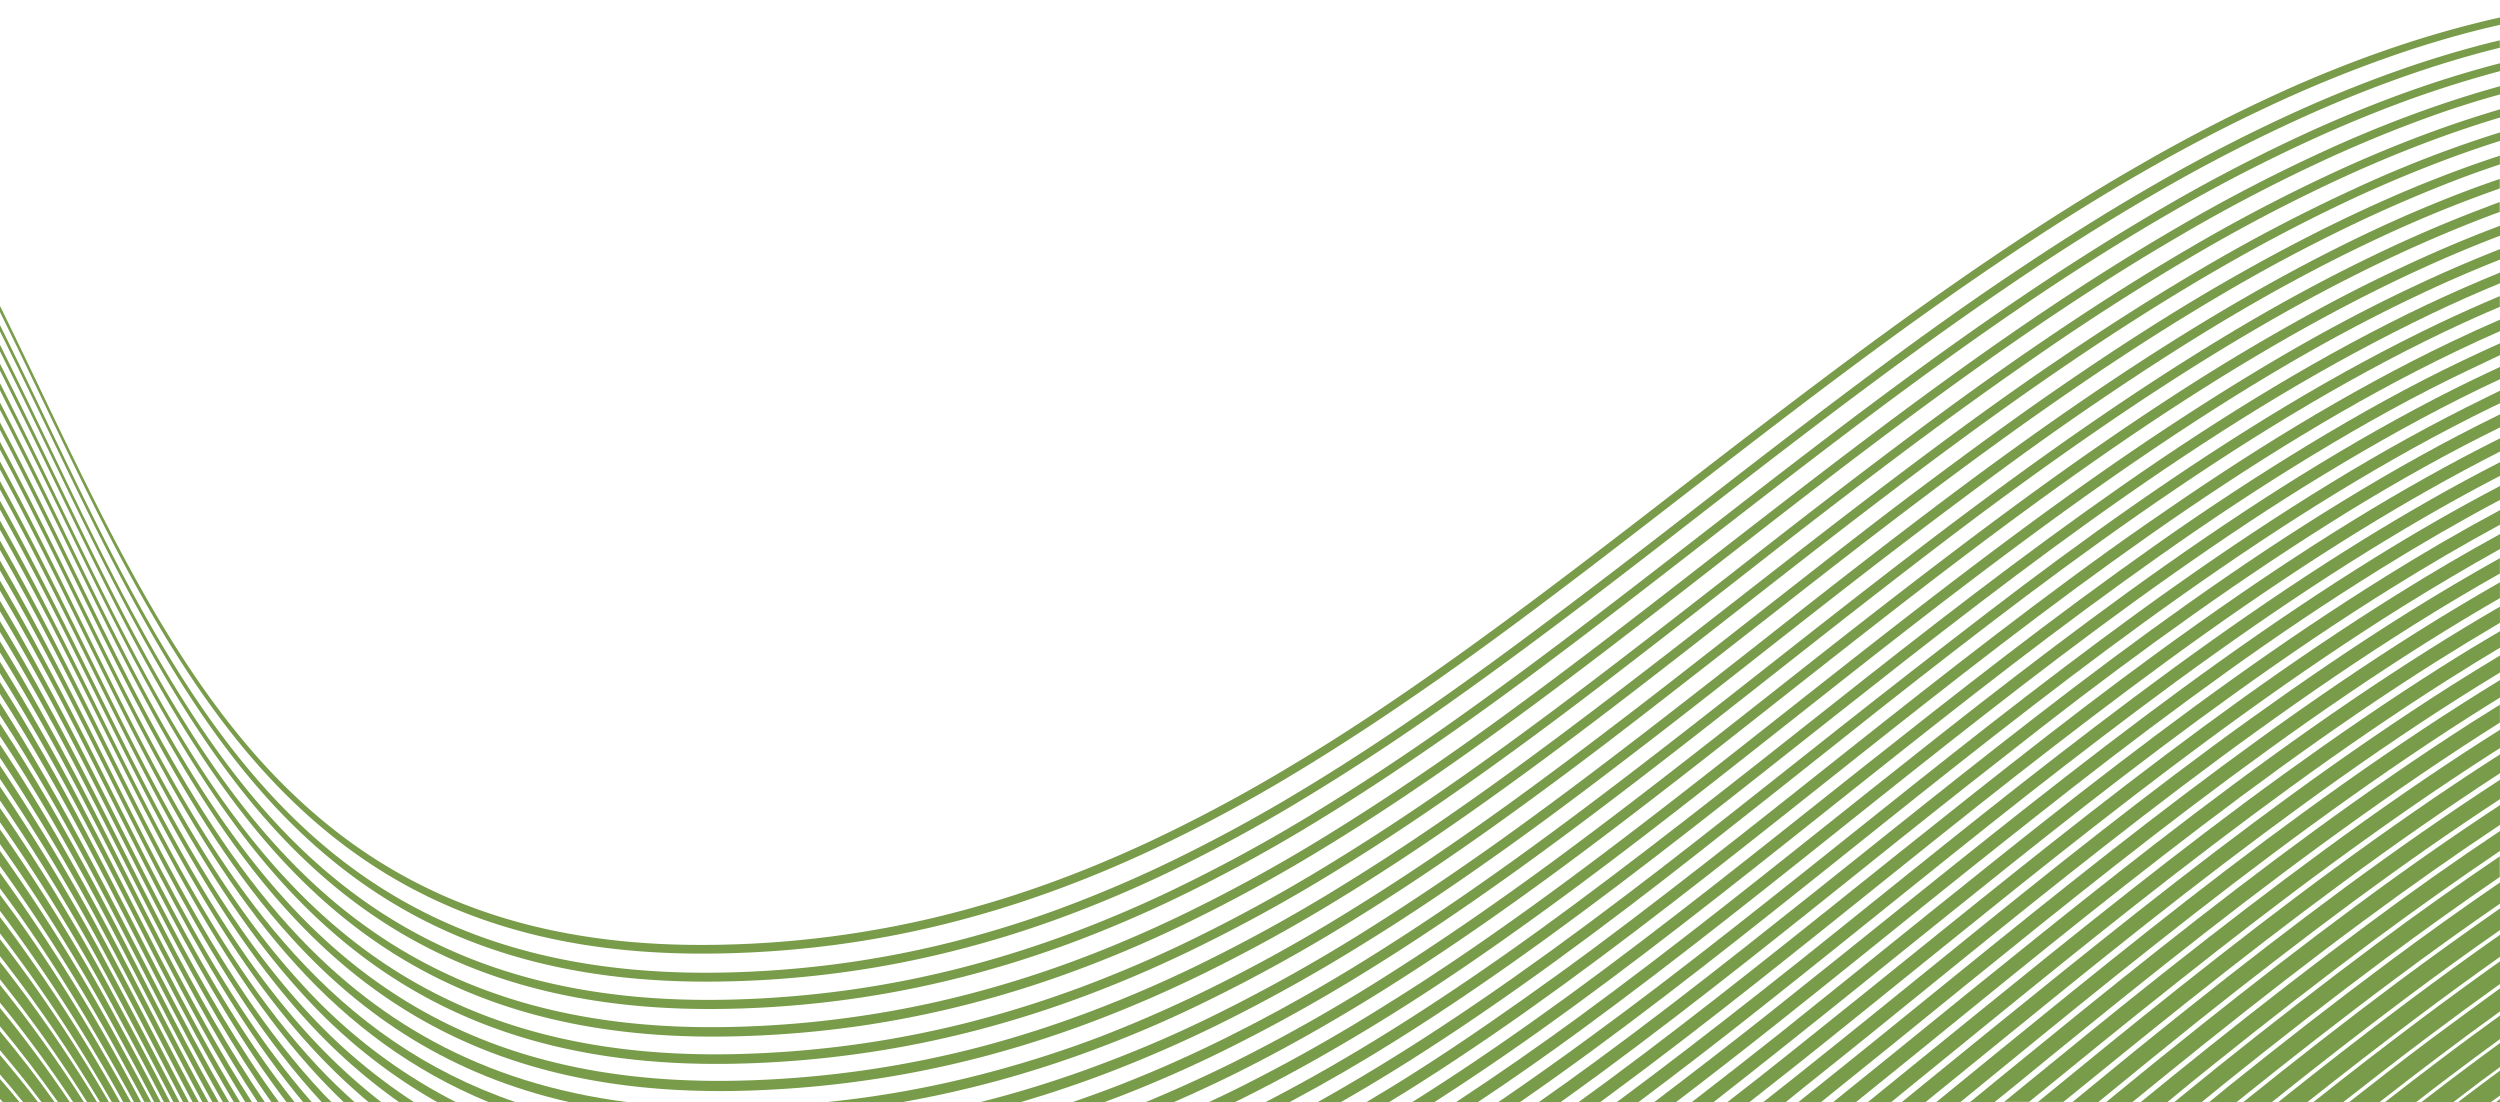 <svg id="Layer_1" data-name="Layer 1" xmlns="http://www.w3.org/2000/svg" viewBox="0 0 503.05 221.78"><defs><style>.cls-1{fill:#789c4a;}</style></defs><path class="cls-1" d="M52.8,159.51c20.65,23.38,48.32,38.62,91.89,38a205.71,205.71,0,0,0,24.49-1.8,201.8,201.8,0,0,0,22.74-4.38,212.23,212.23,0,0,0,21.4-6.6c6.91-2.52,13.69-5.38,20.36-8.51A319.88,319.88,0,0,0,263,160.32c9.54-5.78,19-12.06,28.36-18.67s18.63-13.5,28-20.6,18.6-14.32,28-21.6,18.8-14.5,28.37-21.62,19.14-14,28.92-20.64,19.57-12.83,29.57-18.59a331.57,331.57,0,0,1,30.16-15.46q9.39-4.2,18.94-7.59t19-5.77l.7-.16V8.12l-1.58.37q-9.57,2.4-19,5.74t-18.93,7.56a330.75,330.75,0,0,0-30.13,15.43c-10,5.75-19.83,12-29.54,18.54S384.46,69.29,375,76.36,356,90.72,346.63,98s-18.7,14.5-28,21.55-18.61,14-27.93,20.56-18.79,12.86-28.33,18.63a317.57,317.57,0,0,1-29.32,15.81q-10,4.69-20.33,8.49a217.63,217.63,0,0,1-21.37,6.57,203.23,203.23,0,0,1-22.72,4.34,207.57,207.57,0,0,1-24.47,1.77C100.68,196.26,73,181,52.41,157.59,30.63,132.88,16.74,99.18,0,65.43v1.26C16.91,100.67,30.84,134.65,52.8,159.51Z"/><path class="cls-1" d="M51.59,153.56c20.59,23.45,48.17,38.79,91.57,38.32a206.78,206.78,0,0,0,24.41-1.69,200.5,200.5,0,0,0,22.67-4.28,213.53,213.53,0,0,0,21.31-6.5c6.9-2.49,13.65-5.32,20.29-8.42a312,312,0,0,0,29.25-15.73c9.51-5.74,18.91-12,28.26-18.54s18.56-13.41,27.86-20.47S335.74,102,345.1,94.78s18.73-14.42,28.27-21.5,19.08-13.93,28.83-20.51S421.7,40,431.67,34.32A328.89,328.89,0,0,1,461.74,19q9.38-4.15,18.89-7.5t19-5.7c1.14-.28,2.28-.54,3.42-.8V3.52c-1.43.32-2.85.64-4.27,1q-9.54,2.36-19,5.67c-6.34,2.21-12.64,4.72-18.88,7.48A326.74,326.74,0,0,0,430.87,33c-10,5.71-19.77,11.9-29.44,18.42s-19.33,13.44-28.8,20.47S353.71,86.14,344.4,93.32s-18.63,14.42-27.87,21.43S298,128.66,288.71,135.18,270,148,260.48,153.68a312.09,312.09,0,0,1-29.21,15.68c-6.64,3.1-13.38,5.91-20.27,8.4a214.87,214.87,0,0,1-21.29,6.47,202.19,202.19,0,0,1-22.64,4.24,204.27,204.27,0,0,1-24.39,1.66c-43.35.41-70.9-15-91.46-38.43C30,127.44,16.23,94.61,0,61.56v1.22C16.39,96.05,30.17,129.16,51.59,153.56Z"/><path class="cls-1" d="M503.05,221.16c-.28.2-.55.41-.82.62h.82Z"/><path class="cls-1" d="M441.87,205.79c10.44-8.32,21-16.5,31.65-24.38,9.74-7.19,19.59-14.09,29.53-20.61v-3.89c-10.49,6.81-20.86,14.06-31.13,21.62-10.65,7.85-21.17,16-31.58,24.29-7.87,6.26-15.65,12.61-23.4,19h5.2Q432,213.74,441.87,205.79Z"/><path class="cls-1" d="M359.25,210.35c9.91-7.87,19.86-15.93,29.89-24s20.05-16.12,30.23-24.06,20.37-15.64,30.74-23.07,20.72-14.45,31.27-21q10.75-6.71,21.67-12.64v-2.93q-11.6,6.21-23,13.33c-10.53,6.55-20.94,13.59-31.22,20.94s-20.58,15.14-30.69,23-20.21,16-30.18,24-19.94,16.1-29.83,24q-8.94,7.09-17.84,13.95h4.38Q352,216.14,359.25,210.35Z"/><path class="cls-1" d="M283.43,213.57c9.91-6.26,19.7-13,29.44-20.08s19.35-14.4,29-22,19.31-15.22,29.07-23,19.51-15.41,29.43-23,19.84-14.92,30-22,20.22-13.73,30.54-19.94,20.56-11.82,31-16.81q5.54-2.64,11.11-5V59.58q-6.14,2.58-12.23,5.47c-10.46,5-20.79,10.62-31,16.76s-20.47,12.88-30.5,19.88-20.07,14.43-29.92,22S379.71,138.9,370,146.57s-19.41,15.4-29,22.9-19.32,14.9-29,21.91-19.51,13.78-29.4,20q-8.66,5.46-17.46,10.39h4.66Q276.67,217.84,283.43,213.57Z"/><path class="cls-1" d="M503.05,220.43v-5q-3.78,2.79-7.52,5.63l-.88.68h6.6Z"/><path class="cls-1" d="M495.23,220.56q3.9-3,7.82-5.85v-4.83c-3.26,2.39-6.5,4.79-9.74,7.24q-3,2.31-6.09,4.66h6.43Z"/><path class="cls-1" d="M493,216.54q5-3.78,10.05-7.46v-4.73c-4,2.9-8,5.82-11.93,8.81q-5.64,4.25-11.23,8.62h6.27C488.44,220,490.71,218.27,493,216.54Z"/><path class="cls-1" d="M490.79,212.56q6.1-4.6,12.26-9.05v-4.63Q496,204,488.94,209.23c-5.46,4.1-10.87,8.31-16.27,12.55h6.11C482.77,218.67,486.76,215.59,490.79,212.56Z"/><path class="cls-1" d="M488.59,208.6q7.2-5.41,14.46-10.61v-4.55q-8.18,5.81-16.27,11.88-10.74,8.06-21.3,16.46h6C477.17,217.32,482.86,212.9,488.59,208.6Z"/><path class="cls-1" d="M486.41,204.66q8.28-6.21,16.64-12.13V188.1q-9.27,6.5-18.42,13.35c-8.83,6.6-17.56,13.41-26.22,20.33h5.86Q475.27,213.05,486.41,204.66Z"/><path class="cls-1" d="M484.24,200.74q9.35-7,18.81-13.6V182.8Q492.7,190,482.49,197.59c-10.49,7.82-20.85,15.94-31.12,24.19h5.75C466.08,214.62,475.11,207.57,484.24,200.74Z"/><path class="cls-1" d="M450.11,221.71c10.54-8.48,21.19-16.82,32-24.86q10.41-7.77,21-15.07v-4.25q-11.43,7.82-22.69,16.22c-10.76,8-21.39,16.31-31.91,24.76-1.35,1.08-2.68,2.18-4,3.27H450Z"/><path class="cls-1" d="M448,217.71c10.51-8.44,21.14-16.74,31.89-24.74q11.47-8.53,23.12-16.51v-4.15q-12.51,8.46-24.81,17.62c-10.73,8-21.33,16.23-31.83,24.64q-4.46,3.59-8.88,7.21H443C444.69,220.42,446.36,219.05,448,217.71Z"/><path class="cls-1" d="M446,213.72c10.48-8.4,21.08-16.66,31.8-24.62q12.53-9.28,25.27-17.9v-4q-13.59,9.06-26.92,19c-10.71,7.92-21.28,16.15-31.75,24.52q-6.92,5.54-13.76,11.14H436C439.34,219.08,442.64,216.39,446,213.72Z"/><path class="cls-1" d="M443.92,209.75c10.46-8.36,21-16.58,31.73-24.5,9.05-6.69,18.18-13.14,27.4-19.27V162q-14.66,9.65-29,20.29c-10.67,7.89-21.22,16.08-31.66,24.41q-9.36,7.47-18.58,15.05h5.28Q436.46,215.74,443.92,209.75Z"/><path class="cls-1" d="M439.83,201.83c10.4-8.28,20.92-16.42,31.56-24.25,10.44-7.68,21-15.05,31.66-22v-3.78l-1.24.79c-10.78,6.94-21.44,14.37-32,22.11s-21.12,15.92-31.51,24.17c-9.5,7.55-18.89,15.21-28.22,22.86h5.11C423.36,215.1,431.55,208.42,439.83,201.83Z"/><path class="cls-1" d="M437.79,197.89c10.38-8.25,20.86-16.35,31.48-24.14s21.19-15.15,32-22.09l1.82-1.15v-3.69L499.64,149c-10.75,6.9-21.39,14.29-31.91,22S446.67,186.82,436.31,195s-20.72,16.66-30.94,25l-2.09,1.72h5C418,213.78,427.85,205.77,437.79,197.89Z"/><path class="cls-1" d="M404.83,218.94c10.21-8.36,20.5-16.75,30.92-25s20.81-16.26,31.4-24,21.14-15.07,31.88-22q2-1.29,4-2.55v-3.59q-2.79,1.73-5.58,3.5c-10.73,6.87-21.33,14.22-31.83,21.89s-21,15.75-31.34,23.93-20.67,16.58-30.86,24.91l-7,5.73h4.92Z"/><path class="cls-1" d="M402.88,214.88c10.18-8.32,20.44-16.67,30.83-24.88s20.75-16.19,31.32-23.9,21.08-15,31.81-21.85c2.06-1.32,4.13-2.61,6.21-3.89v-3.52q-3.89,2.37-7.74,4.83c-10.71,6.82-21.29,14.14-31.76,21.76s-21,15.69-31.26,23.82-20.61,16.51-30.77,24.8l-11.92,9.73h4.84C397.25,219.48,400.05,217.18,402.88,214.88Z"/><path class="cls-1" d="M400.92,210.82c10.16-8.28,20.39-16.59,30.75-24.77s20.7-16.1,31.24-23.78,21-14.91,31.73-21.73c2.8-1.77,5.6-3.52,8.41-5.22V131.9q-5,3-9.91,6.11c-10.68,6.79-21.24,14.06-31.68,21.65s-20.91,15.6-31.18,23.7S409.72,199.79,399.59,208q-8.47,6.92-16.88,13.74h4.77Z"/><path class="cls-1" d="M399,206.75c10.12-8.24,20.33-16.51,30.66-24.64s20.64-16,31.16-23.66,21-14.84,31.65-21.61q5.3-3.36,10.61-6.53V127Q497,130.54,491,134.35c-10.66,6.75-21.19,14-31.61,21.53s-20.85,15.53-31.09,23.59-20.5,16.35-30.61,24.56q-11,8.94-21.86,17.75h4.69Q389.7,214.31,399,206.75Z"/><path class="cls-1" d="M397,202.69c10.1-8.21,20.28-16.44,30.58-24.53s20.59-15.95,31.07-23.55,20.93-14.76,31.58-21.49q6.38-4,12.81-7.8v-3.25q-7.16,4.14-14.25,8.62c-10.64,6.7-21.14,13.9-31.53,21.41s-20.8,15.45-31,23.47S405.81,191.84,395.73,200q-13.51,11-26.86,21.76h4.6Q385.18,212.32,397,202.69Z"/><path class="cls-1" d="M395.05,198.61c10.07-8.16,20.22-16.35,30.49-24.41s20.53-15.87,31-23.43,20.88-14.68,31.5-21.37q7.47-4.71,15-9.05v-3.18q-8.26,4.71-16.43,9.84c-10.61,6.67-21.09,13.83-31.45,21.3s-20.75,15.37-30.94,23.35S403.84,187.86,393.8,196s-20.12,16.34-30.1,24.3c-.62.5-1.24,1-1.85,1.48h4.56C375.91,214.17,385.44,206.41,395.05,198.61Z"/><path class="cls-1" d="M363,218.79c10-7.95,20-16.09,30.07-24.26s20.16-16.28,30.4-24.29,20.48-15.8,30.91-23.31,20.82-14.61,31.42-21.26q8.56-5.37,17.23-10.27v-3.09c-6.24,3.48-12.45,7.17-18.61,11-10.59,6.63-21,13.75-31.38,21.19s-20.69,15.29-30.85,23.23S401.88,183.87,391.86,192s-20.06,16.26-30,24.19c-2.38,1.89-4.75,3.75-7.12,5.62h4.53Z"/><path class="cls-1" d="M361.14,214.58c9.94-7.91,19.92-16,30-24.14s20.1-16.2,30.32-24.18,20.42-15.72,30.82-23.19,20.77-14.53,31.35-21.14q9.66-6,19.44-11.47v-3q-10.47,5.73-20.8,12.19c-10.56,6.59-21,13.67-31.3,21.06s-20.64,15.22-30.77,23.12-20.28,16.05-30.27,24.11S369.91,204.11,360,212q-6.23,5-12.44,9.78H352C355.06,219.39,358.1,217,361.14,214.58Z"/><path class="cls-1" d="M357.36,206.12c9.88-7.84,19.8-15.86,29.8-23.91s20-16,30.15-23.94,20.3-15.56,30.65-23,20.66-14.36,31.19-20.9c7.9-4.9,15.87-9.52,23.9-13.78V97.79q-12.71,6.66-25.2,14.43c-10.51,6.51-20.89,13.51-31.15,20.83s-20.52,15.06-30.6,22.89S395.94,171.82,386,179.81s-19.89,16-29.75,23.84q-11.72,9.28-23.41,18.13h4.39Q347.3,214.11,357.36,206.12Z"/><path class="cls-1" d="M355.46,201.87c9.85-7.8,19.74-15.78,29.71-23.79s19.93-16,30.06-23.83,20.25-15.48,30.57-22.83,20.61-14.29,31.11-20.78c8.64-5.34,17.35-10.34,26.14-14.89V93c-9.23,4.72-18.36,9.93-27.41,15.51-10.49,6.48-20.84,13.44-31.07,20.72s-20.47,15-30.52,22.77-20.1,15.81-30,23.75-19.83,16-29.66,23.73S335,214.61,325.31,221.78h4.36Q342.57,212.12,355.46,201.87Z"/><path class="cls-1" d="M324,220.28c9.87-7.27,19.71-14.88,29.58-22.68s19.68-15.7,29.63-23.68,19.86-15.88,30-23.7,20.2-15.4,30.49-22.72,20.55-14.21,31-20.66c9.37-5.77,18.83-11.14,28.39-16V88.18c-10,5-19.86,10.54-29.64,16.55-10.46,6.44-20.78,13.36-31,20.6S422,140.23,412,148s-20.05,15.74-29.92,23.64S362.3,187.5,352.5,195.23,332.82,210.6,323,217.85c-1.79,1.33-3.59,2.63-5.39,3.93h4.35C322.61,221.28,323.29,220.79,324,220.28Z"/><path class="cls-1" d="M322.15,215.88c9.83-7.24,19.64-14.81,29.49-22.57s19.62-15.62,29.53-23.56S401,154,411.05,146.17s20.13-15.32,30.4-22.6S462,109.44,472.4,103c10.11-6.21,20.32-11.93,30.65-17V83.38l-.5.24c-10.58,5.18-21,11-31.37,17.35s-20.73,13.27-30.91,20.48S419.91,136.27,409.92,144s-20,15.66-29.83,23.53S360.38,183.3,350.6,191,331,206.29,321.16,213.5q-5.76,4.23-11.55,8.28H314C316.71,219.83,319.43,217.88,322.15,215.88Z"/><path class="cls-1" d="M320.31,211.45c9.81-7.2,19.59-14.73,29.4-22.45s19.56-15.54,29.44-23.44,19.75-15.72,29.79-23.46,20.08-15.25,30.32-22.48,20.44-14.05,30.87-20.43S490.9,87.06,501.46,81.9l1.59-.75V78.61L500.23,80c-10.55,5.14-21,10.93-31.3,17.23s-20.68,13.2-30.82,20.36-20.3,14.75-30.27,22.42-19.93,15.57-29.74,23.41-19.65,15.71-29.4,23.37S329.14,202,319.35,209.12q-8.91,6.54-17.89,12.66h4.36Q313.1,216.74,320.31,211.45Z"/><path class="cls-1" d="M318.47,207c9.78-7.16,19.52-14.65,29.31-22.33s19.49-15.46,29.35-23.32,19.69-15.65,29.7-23.35,20-15.16,30.22-22.36,20.39-14,30.79-20.3,20.72-12.06,31.26-17.17c1.31-.64,2.63-1.26,3.95-1.87V73.83q-2.58,1.19-5.15,2.43C487.37,81.35,477,87.11,466.68,93.37s-20.63,13.12-30.75,20.24-20.24,14.67-30.18,22.3-19.87,15.5-29.66,23.29-19.59,15.64-29.3,23.26-19.5,15.13-29.26,22.27q-12.21,8.91-24.56,17.05h4.39Q308,214.69,318.47,207Z"/><path class="cls-1" d="M316.61,202.52c9.75-7.11,19.47-14.57,29.22-22.21s19.44-15.38,29.26-23.19,19.63-15.57,29.61-23.23,20-15.09,30.14-22.24,20.33-13.9,30.7-20.19,20.67-12,31.19-17q3.15-1.51,6.32-3V69.08c-2.51,1.12-5,2.27-7.5,3.47-10.5,5-20.88,10.77-31.15,17s-20.57,13-30.66,20.12-20.19,14.59-30.09,22.19S383.84,147.26,374.08,155s-19.53,15.56-29.21,23.13-19.44,15.06-29.18,22.15-19.63,13.94-29.58,20.26l-1.95,1.22h4.47C298,215.74,307.34,209.29,316.61,202.52Z"/><path class="cls-1" d="M285.22,218.22c9.93-6.3,19.75-13.08,29.53-20.2s19.4-14.49,29.12-22.09,19.38-15.3,29.17-23.07,19.57-15.49,29.52-23.11,19.9-15,30.05-22.12,20.28-13.81,30.62-20.07,20.62-11.9,31.11-16.93q4.35-2.09,8.71-4V64.32q-4.95,2.13-9.86,4.49c-10.48,5-20.83,10.7-31.07,16.87s-20.52,13-30.58,20-20.13,14.51-30,22.06-19.75,15.34-29.48,23.06-19.46,15.48-29.12,23-19.38,15-29.08,22S294.28,209.72,284.36,216c-3.13,2-6.29,3.9-9.45,5.79h4.56C281.39,220.61,283.31,219.43,285.22,218.22Z"/><path class="cls-1" d="M281.64,208.89c9.87-6.21,19.63-12.91,29.35-19.95s19.28-14.32,28.94-21.84,19.25-15.14,29-22.84,19.44-15.33,29.33-22.87S418,106.55,428.11,99.51s20.17-13.65,30.46-19.82S479.08,68,489.53,63q6.72-3.2,13.52-6V54.84q-7.35,3-14.62,6.42C478,66.2,467.69,71.8,457.5,77.9s-20.41,12.8-30.41,19.77-20,14.34-29.83,21.82S377.63,134.67,368,142.3,348.62,157.63,339,165.09s-19.26,14.81-28.9,21.79-19.44,13.69-29.3,19.88c-8.6,5.4-17.3,10.44-26.15,15h4.84Q270.73,215.77,281.64,208.89Z"/><path class="cls-1" d="M249.59,221.23c10.27-5.1,20.33-10.83,30.25-17s19.56-12.83,29.25-19.82,19.22-14.24,28.84-21.72,19.19-15.07,28.89-22.72,19.38-15.25,29.24-22.74,19.72-14.77,29.78-21.76S446,81.85,456.21,75.72s20.46-11.66,30.88-16.57q7.94-3.75,16-6.93v-2.1q-8.57,3.35-17,7.33C475.61,62.34,465.33,67.91,455.17,74s-20.35,12.72-30.33,19.64-19.95,14.27-29.74,21.71-19.56,15.1-29.2,22.69-19.28,15.24-28.84,22.66-19.2,14.74-28.81,21.67S288.87,196,279,202.11a346.13,346.13,0,0,1-30.21,17c-1.85.92-3.72,1.8-5.59,2.68h5.22Z"/><path class="cls-1" d="M247.87,216.36c10.24-5.06,20.26-10.75,30.15-16.92s19.5-12.74,29.16-19.69,19.15-14.17,28.75-21.6,19.12-15,28.79-22.6,19.32-15.17,29.14-22.62,19.66-14.68,29.69-21.64S443.6,77.8,453.84,71.71s20.41-11.57,30.8-16.45q9.15-4.29,18.41-7.83v-2l-.17.06q-9.7,3.66-19.28,8.16C473.21,58.46,463,64,452.83,70s-20.3,12.64-30.25,19.52-19.89,14.19-29.65,21.59-19.51,15-29.11,22.57-19.22,15.16-28.75,22.54-19.13,14.66-28.71,21.55S287,191.31,277.25,197.42a342,342,0,0,1-30.12,16.86q-8.19,4-16.61,7.5h5.65Q242.08,219.2,247.87,216.36Z"/><path class="cls-1" d="M225.29,220.62q10.62-4.12,20.84-9.16a341.39,341.39,0,0,0,30.06-16.79c9.78-6.08,19.44-12.66,29.06-19.57s19.09-14.08,28.66-21.47,19.06-14.9,28.69-22.47,19.26-15.09,29-22.51,19.6-14.6,29.6-21.51,20-13.41,30.2-19.46,20.36-11.49,30.73-16.33q9.56-4.45,19.25-8.11l1.62-.58v-2c-.89.32-1.77.63-2.65,1-6.46,2.41-12.87,5.12-19.24,8.08C470.8,54.56,460.57,60,450.46,66S430.22,78.58,420.3,85.43s-19.83,14.1-29.56,21.46-19.44,14.94-29,22.45-19.16,15.08-28.66,22.42S314,166.33,304.46,173.18s-19.26,13.46-29,19.52a338.93,338.93,0,0,1-30,16.73c-6.82,3.34-13.75,6.4-20.81,9.13q-4.41,1.69-8.88,3.22h6.45C223.21,221.39,224.26,221,225.29,220.62Z"/><path class="cls-1" d="M223.62,215.59c7-2.71,14-5.75,20.77-9.06a339.71,339.71,0,0,0,30-16.66c9.75-6,19.38-12.57,29-19.44s19-14,28.56-21.35,19-14.82,28.6-22.35,19.19-15,29-22.38S409,89.83,418.93,83,438.86,69.63,449,63.62s20.31-11.41,30.65-16.2q9.54-4.43,19.22-8c1.37-.51,2.75-1,4.14-1.49V36q-2.58.89-5.16,1.83-9.66,3.59-19.19,8C468.36,50.62,458.16,56.06,448.08,62S427.89,74.48,418,81.28s-19.77,14-29.46,21.34S369.16,117.48,359.62,125s-19.09,15-28.56,22.3-19,14.49-28.52,21.31S283.35,181.92,273.62,188a339.81,339.81,0,0,1-29.92,16.6q-10.2,5-20.75,9a227.68,227.68,0,0,1-21.8,7.15q-2,.54-4.05,1.05h8.18Q214.63,219.05,223.62,215.59Z"/><path class="cls-1" d="M0,217.12v4l.57.66H3.94C2.65,220.21,1.34,218.65,0,217.12Z"/><path class="cls-1" d="M0,212.29v3.91c1.6,1.84,3.14,3.7,4.67,5.58h3Q4,217,0,212.29Z"/><path class="cls-1" d="M0,207.53v3.8q4.37,5.13,8.37,10.45H11C7.54,216.93,3.89,212.17,0,207.53Z"/><path class="cls-1" d="M0,202.83v3.68c4.15,5,8,10.07,11.69,15.27h2.37C9.7,215.32,5.06,209,0,202.83Z"/><path class="cls-1" d="M0,198.18v3.58c5.32,6.48,10.17,13.19,14.72,20h2.17A262.75,262.75,0,0,0,0,198.18Z"/><path class="cls-1" d="M0,193.57v3.5a265.61,265.61,0,0,1,17.53,24.71h2A278.8,278.8,0,0,0,0,193.57Z"/><path class="cls-1" d="M0,189v3.4a282.2,282.2,0,0,1,20.11,29.35h1.8A298,298,0,0,0,0,189Z"/><path class="cls-1" d="M0,184.53v3.29a304.46,304.46,0,0,1,22.53,34h1.65A320.62,320.62,0,0,0,0,184.53Z"/><path class="cls-1" d="M0,180.06v3.21a329.15,329.15,0,0,1,24.8,38.51h1.55C18.55,207.63,10.09,193.46,0,180.06Z"/><path class="cls-1" d="M25.53,216.46A358.44,358.44,0,0,0,0,175.64v3.12c10,13.37,18.43,27.49,26.19,41.6l.77,1.42H28.4C27.45,220,26.5,218.24,25.53,216.46Z"/><path class="cls-1" d="M24.59,211A362.76,362.76,0,0,0,0,171.25v3a358.27,358.27,0,0,1,25.24,40.48q1.92,3.49,3.79,7H30.4Q27.53,216.38,24.59,211Z"/><path class="cls-1" d="M23.65,205.46A371.75,371.75,0,0,0,0,166.91v2.94a366,366,0,0,1,24.29,39.34c2.29,4.2,4.52,8.4,6.73,12.59h1.32C29.49,216.36,26.62,210.92,23.65,205.46Z"/><path class="cls-1" d="M22.72,200A378.43,378.43,0,0,0,0,162.59v2.87a373.26,373.26,0,0,1,23.34,38.16c3.3,6.07,6.49,12.14,9.64,18.16h1.26C30.48,214.57,26.68,207.28,22.72,200Z"/><path class="cls-1" d="M21.78,194.49A387.85,387.85,0,0,0,0,158.3v2.78a381.29,381.29,0,0,1,22.39,37c4.31,8,8.43,15.9,12.52,23.73h1.23C31.44,212.81,26.74,203.65,21.78,194.49Z"/><path class="cls-1" d="M20.85,189A396.26,396.26,0,0,0,0,154.06v2.69a388.62,388.62,0,0,1,21.44,35.73c5.32,9.86,10.35,19.7,15.39,29.3H38C32.38,211.08,26.8,200.05,20.85,189Z"/><path class="cls-1" d="M19.91,183.51C13.83,172.17,7.35,160.81,0,149.82v2.63a394.44,394.44,0,0,1,20.49,34.47c6.33,11.77,12.25,23.52,18.27,34.86H40C33.31,209.4,26.86,196.46,19.91,183.51Z"/><path class="cls-1" d="M19,178c-5.83-10.9-12-21.81-19-32.4v2.53c7.2,10.83,13.56,22,19.54,33.19,7.34,13.7,14.13,27.4,21.18,40.43h1.2C34.23,207.77,26.92,192.9,19,178Z"/><path class="cls-1" d="M18,172.53c-5.56-10.44-11.46-20.9-18-31.08v2.46c6.81,10.43,12.88,21.15,18.59,31.86,8.36,15.68,16,31.34,24.14,46H44C35.15,206.19,27,189.37,18,172.53Z"/><path class="cls-1" d="M17.1,167c-5.29-10-10.89-20-17.1-29.74v2.39c6.43,10,12.19,20.26,17.64,30.52,9.4,17.67,17.89,35.34,27.2,51.58h1.25C36.08,204.68,27.09,185.87,17.1,167Z"/><path class="cls-1" d="M16.16,161.52c-5-9.52-10.32-19-16.16-28.35v2.31c6,9.56,11.51,19.35,16.69,29.13C27.13,184.33,36.47,204,47.05,221.78h1.26C37,203.26,27.19,182.39,16.16,161.52Z"/><path class="cls-1" d="M15.22,156C10.46,147,5.47,137.92,0,129.05v2.24c5.67,9.12,10.83,18.42,15.73,27.72,11.51,21.81,21.66,43.63,33.63,62.77h1.35C37.91,201.93,27.31,179,15.22,156Z"/><path class="cls-1" d="M14.28,150.46C9.8,141.92,5.1,133.37,0,125v2.16c5.29,8.65,10.15,17.46,14.78,26.27,12.59,24,23.56,47.94,37.1,68.38h1.43C38.87,200.71,27.46,175.59,14.28,150.46Z"/><path class="cls-1" d="M13.33,144.9c-4.2-8-8.59-16.08-13.33-24V123c4.92,8.18,9.47,16.48,13.82,24.78,13.71,26.19,25.5,52.4,40.8,74h1.52C39.85,199.62,27.63,172.27,13.33,144.9Z"/><path class="cls-1" d="M12.38,139.33c-3.92-7.52-8-15.06-12.38-22.49v2c4.56,7.69,8.79,15.48,12.86,23.26,14.87,28.51,27.48,57,44.78,79.66h1.63C40.86,198.7,27.84,169,12.38,139.33Z"/><path class="cls-1" d="M11.43,133.74c-3.64-7-7.41-14-11.43-20.94v2c4.19,7.18,8.12,14.44,11.89,21.7C28,167.39,41.4,198.3,61,221.78h1.73C41.91,198,28.09,165.86,11.43,133.74Z"/><path class="cls-1" d="M65.05,220.09C42.32,195.9,28,162,10.47,128.13,7.13,121.66,3.66,115.19,0,108.78v1.89c3.83,6.66,7.44,13.39,10.92,20.11,17.32,33.45,31.54,66.9,53.82,91h2C66.14,221.22,65.59,220.66,65.05,220.09Z"/><path class="cls-1" d="M63.93,214.56C41.27,190.3,27,156.39,9.51,122.5c-3-5.92-6.2-11.85-9.51-17.73v1.84c3.47,6.13,6.77,12.3,10,18.47,17.48,33.89,31.81,67.79,54.5,92,1.5,1.61,3.06,3.16,4.64,4.68h2.19Q67.47,218.33,63.93,214.56Z"/><path class="cls-1" d="M62.81,209C40.22,184.68,26,150.75,8.55,116.84,5.79,111.48,3,106.12,0,100.78v1.77c3.12,5.58,6.09,11.19,9,16.81,17.42,33.9,31.71,67.82,54.33,92.12a119.91,119.91,0,0,0,10.85,10.3h2.55A116.66,116.66,0,0,1,62.81,209Z"/><path class="cls-1" d="M61.68,203.42C39.16,179,24.93,145.09,7.58,111.16Q3.91,104,0,96.81v1.71Q4.14,106,8,113.61c17.37,33.92,31.62,67.85,54.17,92.22a113.86,113.86,0,0,0,18.15,15.95h3A111.49,111.49,0,0,1,61.68,203.42Z"/><path class="cls-1" d="M60.54,197.81C38.1,173.35,23.9,139.4,6.61,105.46Q3.39,99.15,0,92.85v1.64q3.62,6.66,7,13.35c17.32,33.93,31.53,67.88,54,92.31a109.12,109.12,0,0,0,27,21.63h3.77A107.76,107.76,0,0,1,60.54,197.81Z"/><path class="cls-1" d="M59.4,192.16C37,167.64,22.87,133.68,5.63,99.73Q2.87,94.3,0,88.89v1.6q3.09,5.76,6,11.56C23.28,136,37.46,170,59.86,194.44c10.61,11.6,23.06,21,38.49,27.34h5.42C85.57,215.57,71.32,205.23,59.4,192.16Z"/><path class="cls-1" d="M200.18,217.62a226.38,226.38,0,0,0,21.75-7.08q10.55-4,20.71-9A334.08,334.08,0,0,0,272.5,185c9.71-6,19.31-12.48,28.86-19.31s19-13.91,28.46-21.23,18.94-14.73,28.51-22.22,19.12-14.93,28.86-22.26,19.47-14.43,29.41-21.26,19.87-13.25,30-19.21a344.19,344.19,0,0,1,30.57-16.09c6.35-2.92,12.74-5.59,19.17-8,2.22-.82,4.45-1.59,6.69-2.34V31.32c-2.57.85-5.13,1.72-7.68,2.66-6.43,2.36-12.81,5-19.15,7.93-10.31,4.74-20.49,10.14-30.54,16s-20.13,12.4-30,19.16-19.71,14-29.37,21.22S367,113.11,357.49,120.54s-19,14.92-28.46,22.18-18.94,14.41-28.42,21.18-19.13,13.28-28.83,19.26A331.39,331.39,0,0,1,242,199.63c-6.77,3.28-13.66,6.28-20.68,9a225.8,225.8,0,0,1-21.73,7,210.26,210.26,0,0,1-23.09,4.85c-3.42.52-6.9.95-10.42,1.31h15.37Q191,220.09,200.18,217.62Z"/><path class="cls-1" d="M58.25,186.49C36,161.9,21.83,127.93,4.65,94Q2.37,89.47,0,85v1.53q2.57,4.86,5,9.73c17.21,34,31.34,67.93,53.67,92.49,14.37,15.8,32.11,27.67,56.12,33.07h11.87C96.27,218,75,204.92,58.25,186.49Z"/><path class="cls-1" d="M57.54,182.93c20.91,23.14,49,37.94,93.14,36.52a214.3,214.3,0,0,0,24.82-2.24,209.47,209.47,0,0,0,23.05-4.78,224.6,224.6,0,0,0,21.68-7c7-2.65,13.88-5.63,20.64-8.89a329.54,329.54,0,0,0,29.76-16.39c9.68-5.95,19.25-12.4,28.77-19.19s18.9-13.83,28.36-21.1,18.87-14.65,28.4-22.1,19.07-14.84,28.77-22.13,19.4-14.35,29.31-21.14,19.81-13.16,29.93-19.09,20.2-11.25,30.49-16q9.51-4.35,19.13-7.89,4.62-1.68,9.26-3.16V26.65q-5.13,1.59-10.22,3.45Q483.2,33.6,473.72,38a341.67,341.67,0,0,0-30.46,15.92c-10.11,5.91-20.07,12.32-29.9,19S393.71,86.77,384.08,94s-19.25,14.69-28.73,22.08-19,14.84-28.36,22-18.88,14.33-28.33,21.06-19.06,13.2-28.73,19.14a329.71,329.71,0,0,1-29.72,16.34q-10.12,4.88-20.61,8.85a225,225,0,0,1-21.66,7,211.23,211.23,0,0,1-23,4.74,211.69,211.69,0,0,1-24.8,2.2c-44.12,1.35-72.13-13.5-93-36.65C34.87,156.13,20.79,122.15,3.66,88.19Q1.86,84.6,0,81v1.48q2.06,3.93,4,7.86C21.18,124.34,35.28,158.31,57.54,182.93Z"/><path class="cls-1" d="M56.36,177.13c20.85,23.2,48.81,38.11,92.83,36.88a211.2,211.2,0,0,0,24.75-2.13,207.94,207.94,0,0,0,23-4.68,222.79,222.79,0,0,0,21.61-6.89c7-2.62,13.83-5.57,20.57-8.8a330.24,330.24,0,0,0,29.66-16.25c9.65-5.92,19.18-12.32,28.67-19.06s18.83-13.75,28.26-21,18.8-14.57,28.3-22,19-14.75,28.67-22S402,77,411.87,70.22s19.75-13.08,29.84-19a341.3,341.3,0,0,1,30.41-15.84c6.32-2.87,12.68-5.49,19.08-7.81q5.9-2.14,11.85-3.92V22c-4.28,1.27-8.54,2.65-12.79,4.19-6.39,2.31-12.75,4.92-19.06,7.78a340.34,340.34,0,0,0-30.38,15.8C430.74,55.63,420.81,62,411,68.67s-19.58,13.78-29.18,21-19.19,14.61-28.63,22-18.9,14.75-28.27,21.93-18.81,14.24-28.23,20.93-19,13.11-28.63,19a326.68,326.68,0,0,1-29.62,16.21q-10.09,4.83-20.55,8.76a222.08,222.08,0,0,1-21.58,6.86A209.89,209.89,0,0,1,173.37,210a212.79,212.79,0,0,1-24.71,2.09c-44,1.16-71.9-13.8-92.72-37-22.16-24.7-36.2-58.69-53.27-92.66Q1.35,79.75,0,77.11v1.43c1,2,2,4,3,5.95C20.12,118.46,34.18,152.44,56.36,177.13Z"/><path class="cls-1" d="M55.18,171.29c20.78,23.26,48.65,38.28,92.52,37.25a210,210,0,0,0,24.66-2,208.93,208.93,0,0,0,22.9-4.58,221.91,221.91,0,0,0,21.54-6.8q10.44-3.88,20.5-8.7a324.73,324.73,0,0,0,29.56-16.12c9.61-5.87,19.11-12.24,28.56-18.94s18.77-13.66,28.17-20.85,18.73-14.48,28.2-21.85S370.72,94,380.36,86.8s19.27-14.18,29.12-20.89,19.69-13,29.75-18.83a334.69,334.69,0,0,1,30.33-15.72q9.45-4.27,19-7.74Q495.79,21,503.05,19V17.35q-7.73,2.14-15.37,4.88-9.58,3.43-19,7.71a333.64,333.64,0,0,0-30.3,15.67c-10.05,5.83-19.95,12.15-29.72,18.79s-19.52,13.7-29.09,20.85S360.44,99.78,351,107.09s-18.83,14.67-28.17,21.8-18.74,14.16-28.12,20.81-18.93,13-28.53,18.89a323.82,323.82,0,0,1-29.53,16.08c-6.7,3.18-13.52,6.09-20.47,8.67a223.25,223.25,0,0,1-21.52,6.76,206,206,0,0,1-22.87,4.54,207.42,207.42,0,0,1-24.63,2c-43.82,1-71.65-14.08-92.41-37.37C32.69,144.49,18.68,110.5,1.67,76.53,1.12,75.42.56,74.31,0,73.2v1.38c.68,1.34,1.36,2.67,2,4C19.06,112.56,33.07,146.55,55.18,171.29Z"/><path class="cls-1" d="M151.58,222.78c4.92-.17,9.73-.52,14.46-1H126.69A158.08,158.08,0,0,0,151.58,222.78Z"/><path class="cls-1" d="M485.07,18.25c-6.37,2.26-12.69,4.82-19,7.63a334.64,334.64,0,0,0-30.21,15.55c-10,5.79-19.89,12.07-29.63,18.67s-19.46,13.61-29,20.72-19.06,14.45-28.44,21.72-18.76,14.58-28.07,21.68-18.67,14.07-28,20.68-18.86,12.94-28.43,18.76a320.55,320.55,0,0,1-29.42,15.94h0q-10,4.74-20.41,8.58A219.41,219.41,0,0,1,193,194.85a207.48,207.48,0,0,1-22.8,4.44,210.62,210.62,0,0,1-24.55,1.88c-43.66.78-71.4-14.39-92.1-37.73-22-24.82-36-58.81-52.92-92.79-.22-.44-.45-.89-.67-1.34v1.32c.34.68.68,1.35,1,2,17,34,31,68,53,92.77,20.72,23.32,48.49,38.45,92.21,37.6a206.59,206.59,0,0,0,24.57-1.91,205.28,205.28,0,0,0,22.83-4.48,219,219,0,0,0,21.46-6.69c6.94-2.56,13.74-5.45,20.43-8.61a320.42,320.42,0,0,0,29.46-16c9.58-5.83,19-12.15,28.47-18.81s18.69-13.57,28.06-20.72,18.66-14.4,28.1-21.72,18.86-14.59,28.47-21.76,19.21-14.1,29-20.76,19.63-12.91,29.66-18.71A334.44,334.44,0,0,1,467,27.26q9.43-4.23,19-7.66,8.51-3,17.09-5.3V12.72Q494,15.08,485.07,18.25Z"/></svg>